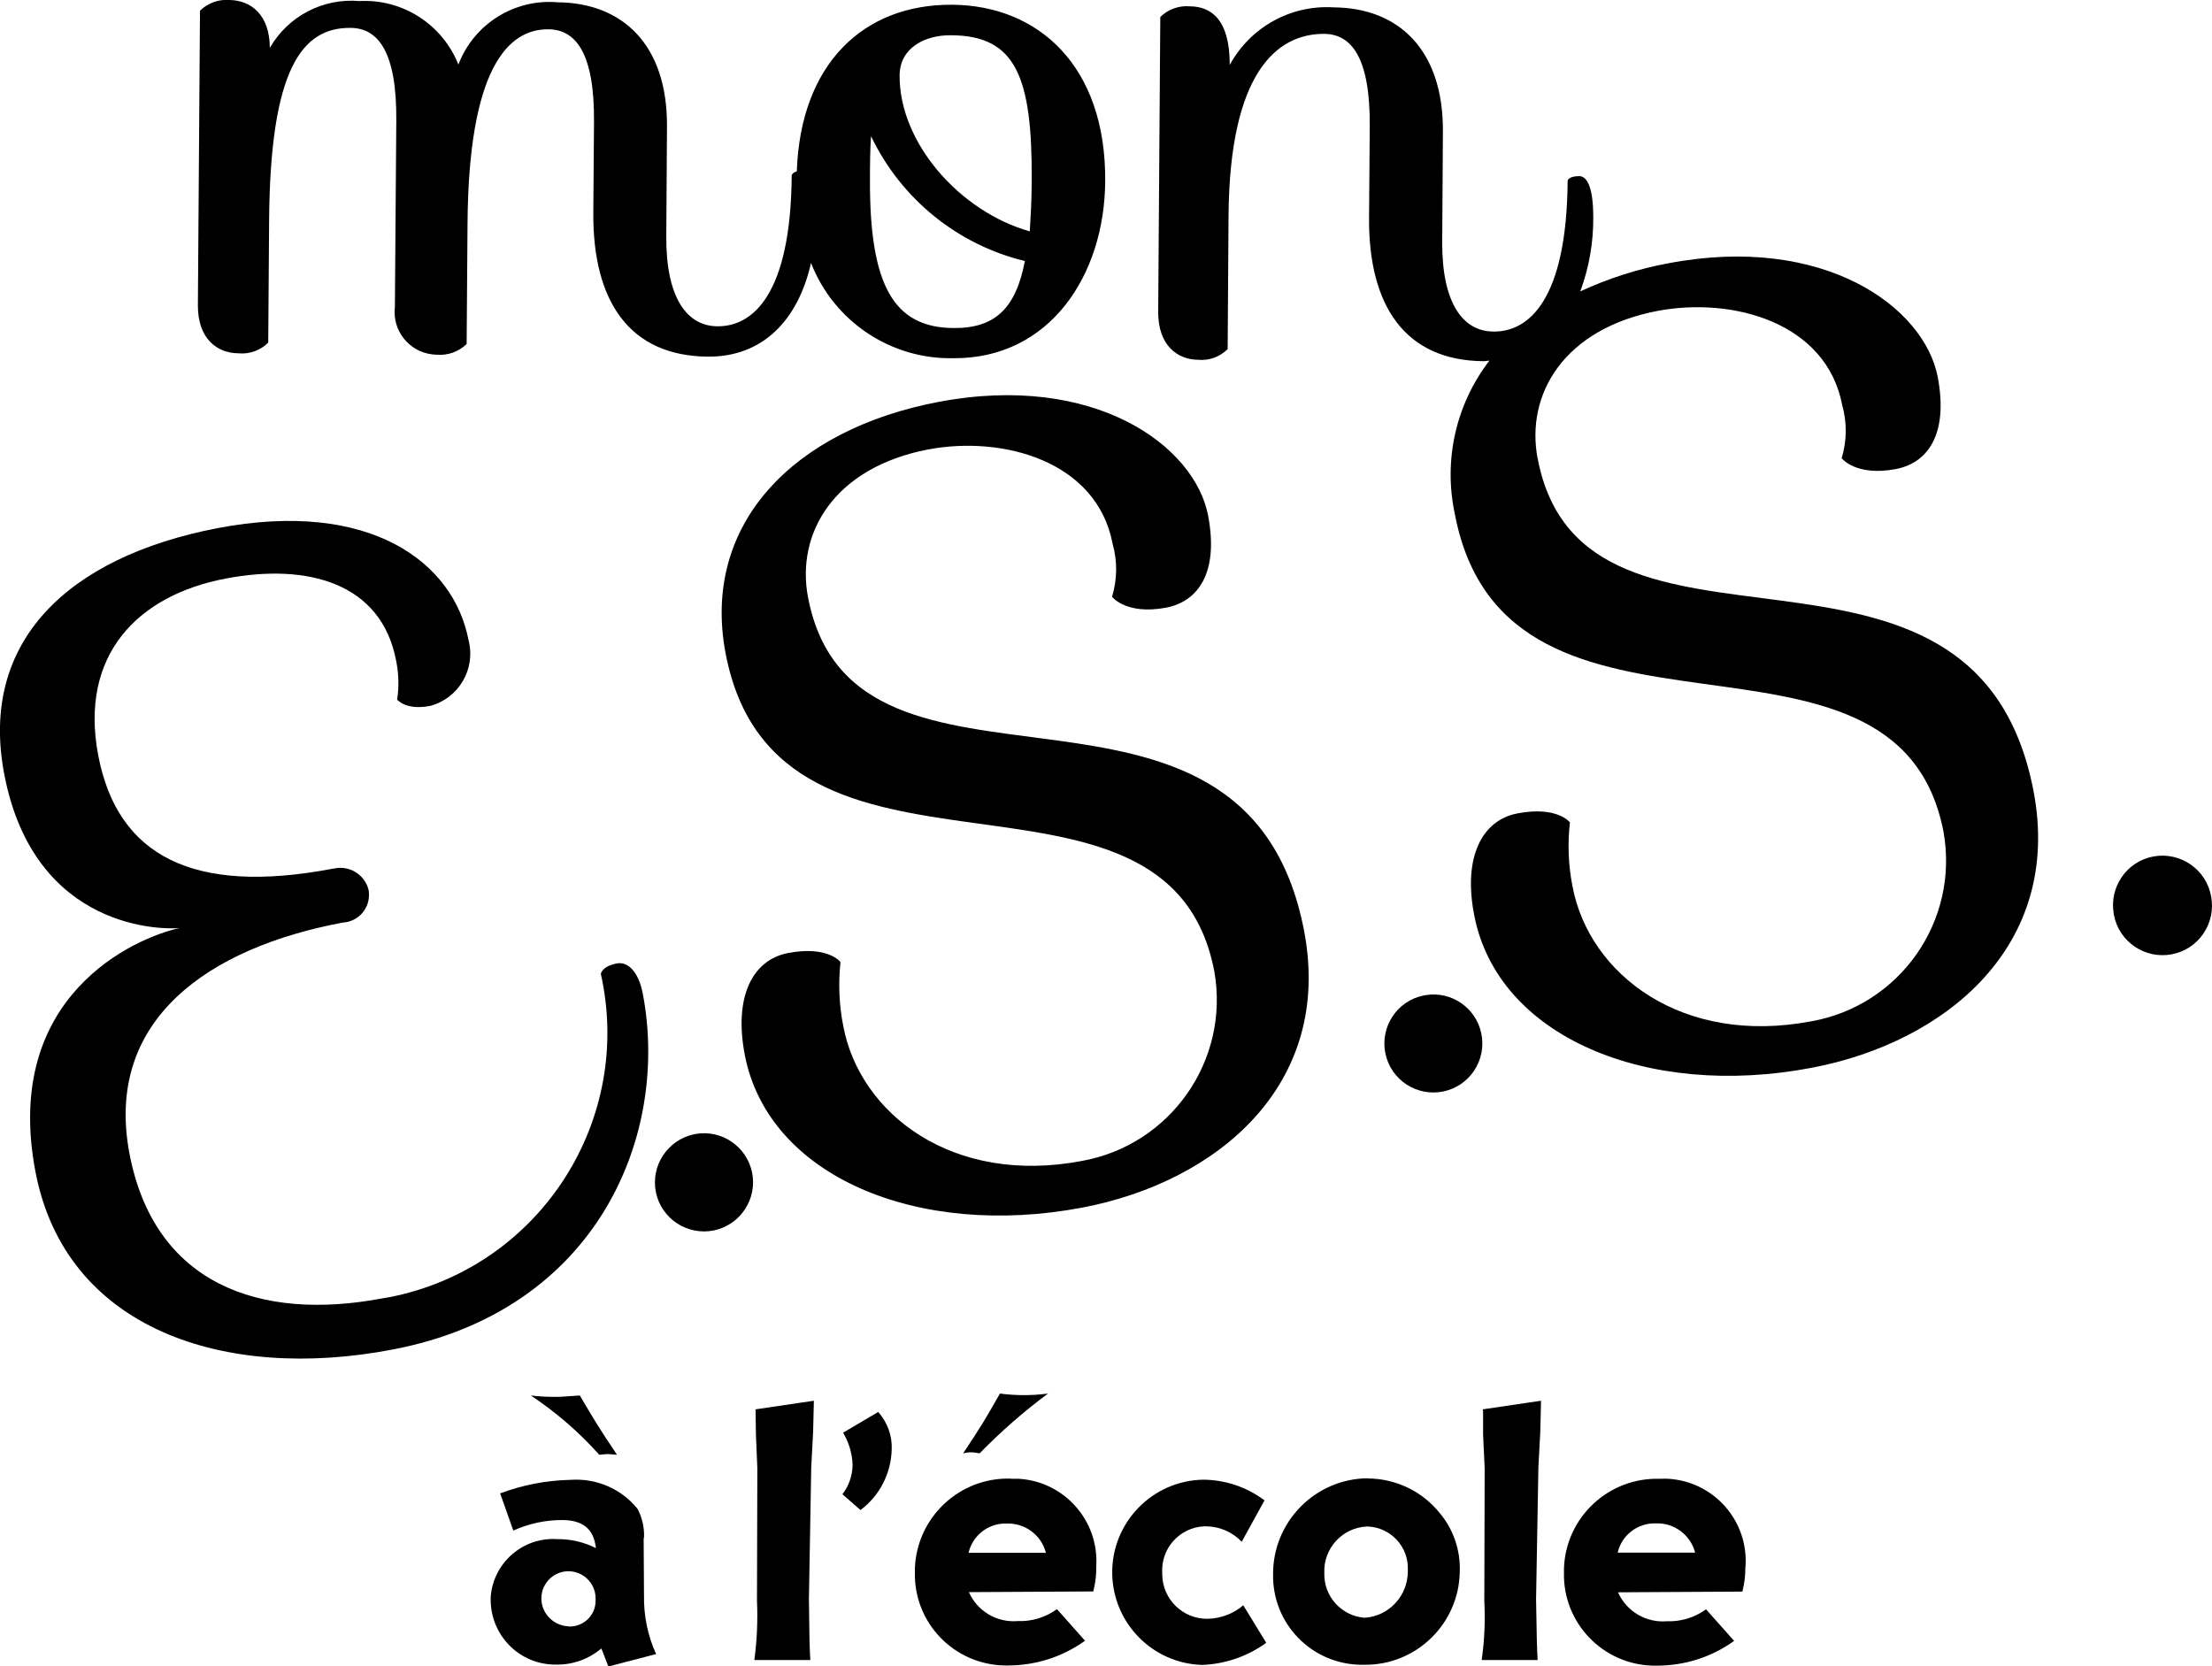 <svg xmlns="http://www.w3.org/2000/svg" id="uuid-234f37c4-19e4-4443-be30-06c1c1fd270d" viewBox="0 0 126.09 94.99"><g id="uuid-6e7bc8ef-6a18-4e5b-9725-d60a9a7f6cb0"><path id="uuid-cf414025-aea5-402d-ab4d-772498663dae" d="M13.6,20.14c.62.06,1.24-.16,1.69-.61.05-6.91.05-6.95.05-6.95.06-8.68,1.89-11.01,4.63-10.99,1.6,0,2.65,1.39,2.62,5.28l-.08,10.63c-.16,1.33.79,2.54,2.12,2.7.09.01.19.02.28.02.62.05,1.24-.17,1.69-.61l.05-6.86c.06-8.81,2.29-11.09,4.59-11.08,1.6,0,2.65,1.39,2.62,5.28l-.04,5.19c-.03,5.05,2.07,8.16,6.54,8.19,3.1.02,5.13-2.06,5.87-5.34,1.3,3.33,4.54,5.5,8.11,5.43,5.49.04,8.62-4.72,8.66-10.08.05-6.6-3.83-10.04-8.74-10.07-5.05-.03-8.63,3.38-8.84,9.5-.26.07-.29.22-.29.22-.05,6.82-2.23,8.62-4.22,8.61-1.77,0-2.95-1.66-2.93-5.11l.04-6.28c.03-4.65-2.52-7.05-6.24-7.08-2.46-.21-4.77,1.24-5.65,3.55C25.22,1.39,22.95-.07,20.49.06c-2.08-.18-4.07.86-5.11,2.67C15.38.83,14.29.02,13.09,0c-.63-.05-1.24.17-1.69.61l-.12,16.82c0,1.89,1.11,2.7,2.3,2.71M54.22,2.01c3.67.02,4.63,2.34,4.59,8.31,0,1.06-.06,2.04-.11,2.87-3.99-1.13-7.45-5.05-7.42-8.9.01-1.55,1.43-2.3,2.94-2.28M49.66,7.78c1.71,3.56,4.92,6.17,8.76,7.1-.51,2.7-1.71,3.84-4.06,3.82-3.41-.02-4.79-2.42-4.77-8.45,0-.88.01-1.73.06-2.47"></path><path id="uuid-5320e22a-ed48-4f0f-aedf-6144f0481453" d="M35.16,54.92c-.87.17-.91.6-.91.6,1.85,8.28-3.36,16.49-11.64,18.34-.26.06-.52.11-.79.15-7.06,1.34-13.03-.84-14.44-8.25-1.45-7.64,4.53-11.74,12.17-13.17.87-.05,1.54-.8,1.48-1.68,0-.06-.01-.12-.02-.18-.22-.89-1.12-1.43-2.01-1.21,0,0-.02,0-.03,0-7.98,1.52-12.28-.74-13.37-6.46s2.25-9.13,7.27-10.08c4.66-.89,8.87.25,9.71,4.68.15.73.17,1.48.06,2.22,0,0,.48.63,1.88.36,1.63-.43,2.61-2.1,2.19-3.74-.84-4.43-5.59-8.06-14.33-6.39C3.82,31.77-1.19,36.6.24,44.12c1.72,9.04,9.24,8.87,10.01,8.78-2.55.55-10.14,3.86-8.23,13.89,1.71,8.98,10.78,11.98,20.36,10.14,11.72-2.23,15.8-12.25,14.26-20.29-.21-1.11-.77-1.85-1.48-1.72"></path><path id="uuid-fed514d2-8cb2-4463-aa5d-ec617932ab3f" d="M39.56,64.66c-1.51.32-2.48,1.8-2.17,3.31s1.8,2.48,3.31,2.17c1.51-.32,2.48-1.8,2.17-3.31-.31-1.47-1.72-2.44-3.2-2.19l-.11.02"></path><path id="uuid-b2cd74d5-45ea-410d-8e98-1149a4058342" d="M46.06,34.06c-.7-3.67,1.49-7.41,6.85-8.44,4.25-.8,9.61.65,10.51,5.37.28.99.27,2.04-.03,3.03,0,0,.8,1.05,3.08.62,1.81-.35,3.01-1.96,2.4-5.23-.76-4.02-6.51-8.18-15.37-6.5-8.22,1.56-13.54,6.93-12.14,14.33,2.94,15.45,25.22,4.26,27.86,18.14.89,5.06-2.49,9.89-7.55,10.8-7.35,1.4-12.65-2.67-13.6-7.68-.24-1.2-.29-2.44-.16-3.66,0,0-.72-.95-3-.51-2.04.4-3.08,2.52-2.46,5.78,1.32,6.94,9.85,10.51,19.24,8.73,7.64-1.45,14.32-6.95,12.65-15.76-3.34-17.49-25.66-5.27-28.28-19.03"></path><path id="uuid-ee660a77-836a-4143-8809-16f4e1f08d4c" d="M81.14,56.75c-1.51.31-2.48,1.79-2.17,3.3.31,1.51,1.79,2.48,3.3,2.17,1.51-.31,2.48-1.79,2.17-3.3-.3-1.47-1.71-2.44-3.19-2.19l-.11.02"></path><path id="uuid-3cf9c766-33d0-48ff-8f4b-c2a9897fa28e" d="M87.65,26.15c-.7-3.67,1.49-7.41,6.85-8.43,4.26-.8,9.61.65,10.51,5.37.28.99.27,2.04-.03,3.03,0,0,.8,1.05,3.08.62,1.81-.34,3.01-1.96,2.4-5.23-.76-4.02-6.51-8.19-15.37-6.5-1.73.32-3.41.86-5.01,1.6.5-1.35.75-2.78.74-4.22,0-1.9-.43-2.35-.8-2.35-.62,0-.66.26-.66.26-.05,6.82-2.23,8.62-4.22,8.6-1.77,0-2.95-1.66-2.93-5.11l.04-6.29c.03-4.65-2.52-7.06-6.24-7.08-2.44-.15-4.74,1.13-5.91,3.28,0-2.62-1.08-3.33-2.28-3.34-.62-.05-1.24.17-1.68.61l-.12,16.82c0,1.9,1.09,2.71,2.28,2.72.62.06,1.24-.17,1.68-.61l.05-7.59c.06-8.14,2.73-10.38,5.43-10.38,1.6,0,2.65,1.39,2.62,5.28l-.04,5.19c-.04,5.05,2.07,8.16,6.54,8.19.11,0,.21-.03.32-.03-1.91,2.48-2.63,5.68-1.97,8.74,2.94,15.45,25.21,4.27,27.86,18.14.89,5.06-2.48,9.88-7.54,10.78,0,0,0,0-.01,0-7.35,1.4-12.65-2.67-13.6-7.68-.24-1.2-.29-2.44-.15-3.66,0,0-.72-.95-3-.51-2.04.4-3.09,2.52-2.46,5.78,1.32,6.94,9.85,10.51,19.24,8.72,7.64-1.45,14.32-6.95,12.65-15.76-3.34-17.45-25.66-5.22-28.27-18.98"></path><path id="uuid-dd01214f-bb4a-4ebc-8318-7d03c576624e" d="M126.04,51.1c-.27-1.53-1.74-2.55-3.27-2.28-1.53.27-2.55,1.74-2.28,3.27h0s0,.04.01.07c.29,1.53,1.77,2.53,3.3,2.24,1.53-.29,2.53-1.77,2.24-3.3h0"></path><path id="uuid-1f44ae8b-6052-42ce-a6f5-75c217cdc7e9" d="M34.16,82.93c.21-.02.4-.04.47-.04s.3.02.54.04c-1.07-1.6-1.22-1.86-2.12-3.38-.6.04-1.07.08-1.37.08-.47,0-.95-.02-1.42-.08,1.44.96,2.75,2.09,3.9,3.38"></path><path id="uuid-55c7500e-9f13-45b3-a5e1-eaf79d6d25e2" d="M36.71,87.68c.03-.58-.1-1.16-.37-1.67-.93-1.15-2.36-1.76-3.84-1.65-1.36.03-2.71.29-3.99.77l.75,2.12c.87-.39,1.81-.6,2.76-.6,1.2,0,1.82.49,1.95,1.6-.68-.34-1.43-.52-2.19-.51-1.97-.14-3.67,1.35-3.81,3.31,0,.05,0,.09,0,.14,0,2.03,1.63,3.69,3.66,3.7h.06c.95.02,1.87-.31,2.59-.92l.4,1.03,2.72-.71c-.48-1.05-.71-2.19-.69-3.35l-.02-3.27ZM32.43,92.71c-.85-.02-1.54-.7-1.57-1.54-.03-.85.64-1.57,1.49-1.6s1.57.64,1.6,1.49c0,.02,0,.04,0,.07v.13c0,.81-.67,1.47-1.49,1.46h-.04Z"></path><path id="uuid-59838d60-3e99-4e6e-a30f-a3333a9b1bbb" d="M43.07,80.43l.02,1.35.08,1.91v.11l-.02,7.46c.05,1.12,0,2.25-.15,3.37h3.19c-.04-.65-.06-1.46-.08-3.47l.13-7.37v-.1l.11-2.06.04-1.67v-.11l-3.32.49v.11Z"></path><path id="uuid-f33d0157-c2d2-4eb1-a4e6-920c587b2ef1" d="M48.06,81.67c.33.56.52,1.19.54,1.84-.01.61-.21,1.19-.58,1.67l1.03.9c1.1-.82,1.75-2.1,1.78-3.47.03-.78-.25-1.54-.77-2.12l-2,1.18Z"></path><path id="uuid-274d4d6a-451b-4750-a044-3b1f09386f9a" d="M57.64,84.29c-2.93-.1-5.38,2.19-5.49,5.12,0,.07,0,.14,0,.22-.06,2.88,2.22,5.25,5.1,5.31h.21c1.58,0,3.11-.49,4.39-1.41l-1.6-1.8c-.65.47-1.43.71-2.23.68-1.19.1-2.31-.56-2.79-1.65l7.09-.04c.12-.47.18-.95.17-1.43.16-2.59-1.8-4.82-4.39-4.99-.16,0-.32-.01-.47,0M55.21,88.52c.23-1,1.14-1.7,2.16-1.67,1.05-.04,1.99.65,2.25,1.67h-4.42Z"></path><path id="uuid-ea7747bc-3b32-4647-b2dc-48e3dfb0a154" d="M55.84,82.85c1.21-1.24,2.51-2.38,3.9-3.41-.91.12-1.83.12-2.74,0-.88,1.54-1.03,1.8-2.1,3.41.15-.04.3-.06.45-.06.17,0,.33.03.49.06"></path><path id="uuid-d009d999-a006-4566-80c7-56ebe7e17c4b" d="M68.84,92.28c-1.41.02-2.57-1.11-2.59-2.52v-.12c-.07-1.38.99-2.56,2.38-2.63,0,0,0,0,0,0h.11c.77,0,1.51.32,2.04.88l1.3-2.36c-1.01-.76-2.23-1.17-3.49-1.18-2.92.05-5.24,2.46-5.19,5.37.05,2.82,2.31,5.11,5.13,5.19,1.31-.05,2.58-.49,3.65-1.26l-1.31-2.14c-.56.48-1.28.75-2.02.77"></path><path id="uuid-c2573aa2-5077-4a9e-8345-95baa41eb7c5" d="M77.97,84.27c-3,.02-5.42,2.48-5.4,5.48h0c-.05,2.8,2.18,5.1,4.98,5.15,0,0,0,0,0,0h.21c2.96.04,5.4-2.33,5.45-5.29.05-1.23-.36-2.44-1.16-3.38-1-1.23-2.49-1.94-4.08-1.95M77.78,92.22c-1.32-.1-2.33-1.23-2.29-2.55-.06-1.41,1.04-2.6,2.44-2.65h.04c1.31.05,2.33,1.16,2.28,2.46,0,.03,0,.06,0,.09,0,1.4-1.07,2.56-2.46,2.65"></path><path id="uuid-49fadc01-4977-4c4e-b8a9-9bd31ecf7259" d="M84.54,80.43v1.35l.09,1.91v.11l-.02,7.46c.06,1.12.01,2.25-.15,3.37h3.19c-.04-.65-.06-1.46-.09-3.47l.13-7.37v-.1l.11-2.06.04-1.67v-.11l-3.32.49.02.11Z"></path><path id="uuid-741d3337-cce3-47e4-ba58-d2757fa9ace7" d="M99.5,89.29c.17-2.59-1.79-4.82-4.38-4.99-.16-.01-.32-.01-.49,0-2.93-.1-5.38,2.19-5.48,5.11,0,.08,0,.15,0,.23-.07,2.86,2.2,5.24,5.06,5.31,0,0,0,0,0,0h.25c1.58,0,3.11-.49,4.39-1.41l-1.6-1.8c-.65.47-1.43.71-2.23.68-1.19.1-2.3-.56-2.79-1.65l7.09-.04c.12-.47.18-.95.17-1.43M92.21,88.51c.23-1,1.14-1.7,2.17-1.67,1.05-.04,1.98.65,2.25,1.67h-4.41Z"></path></g></svg>